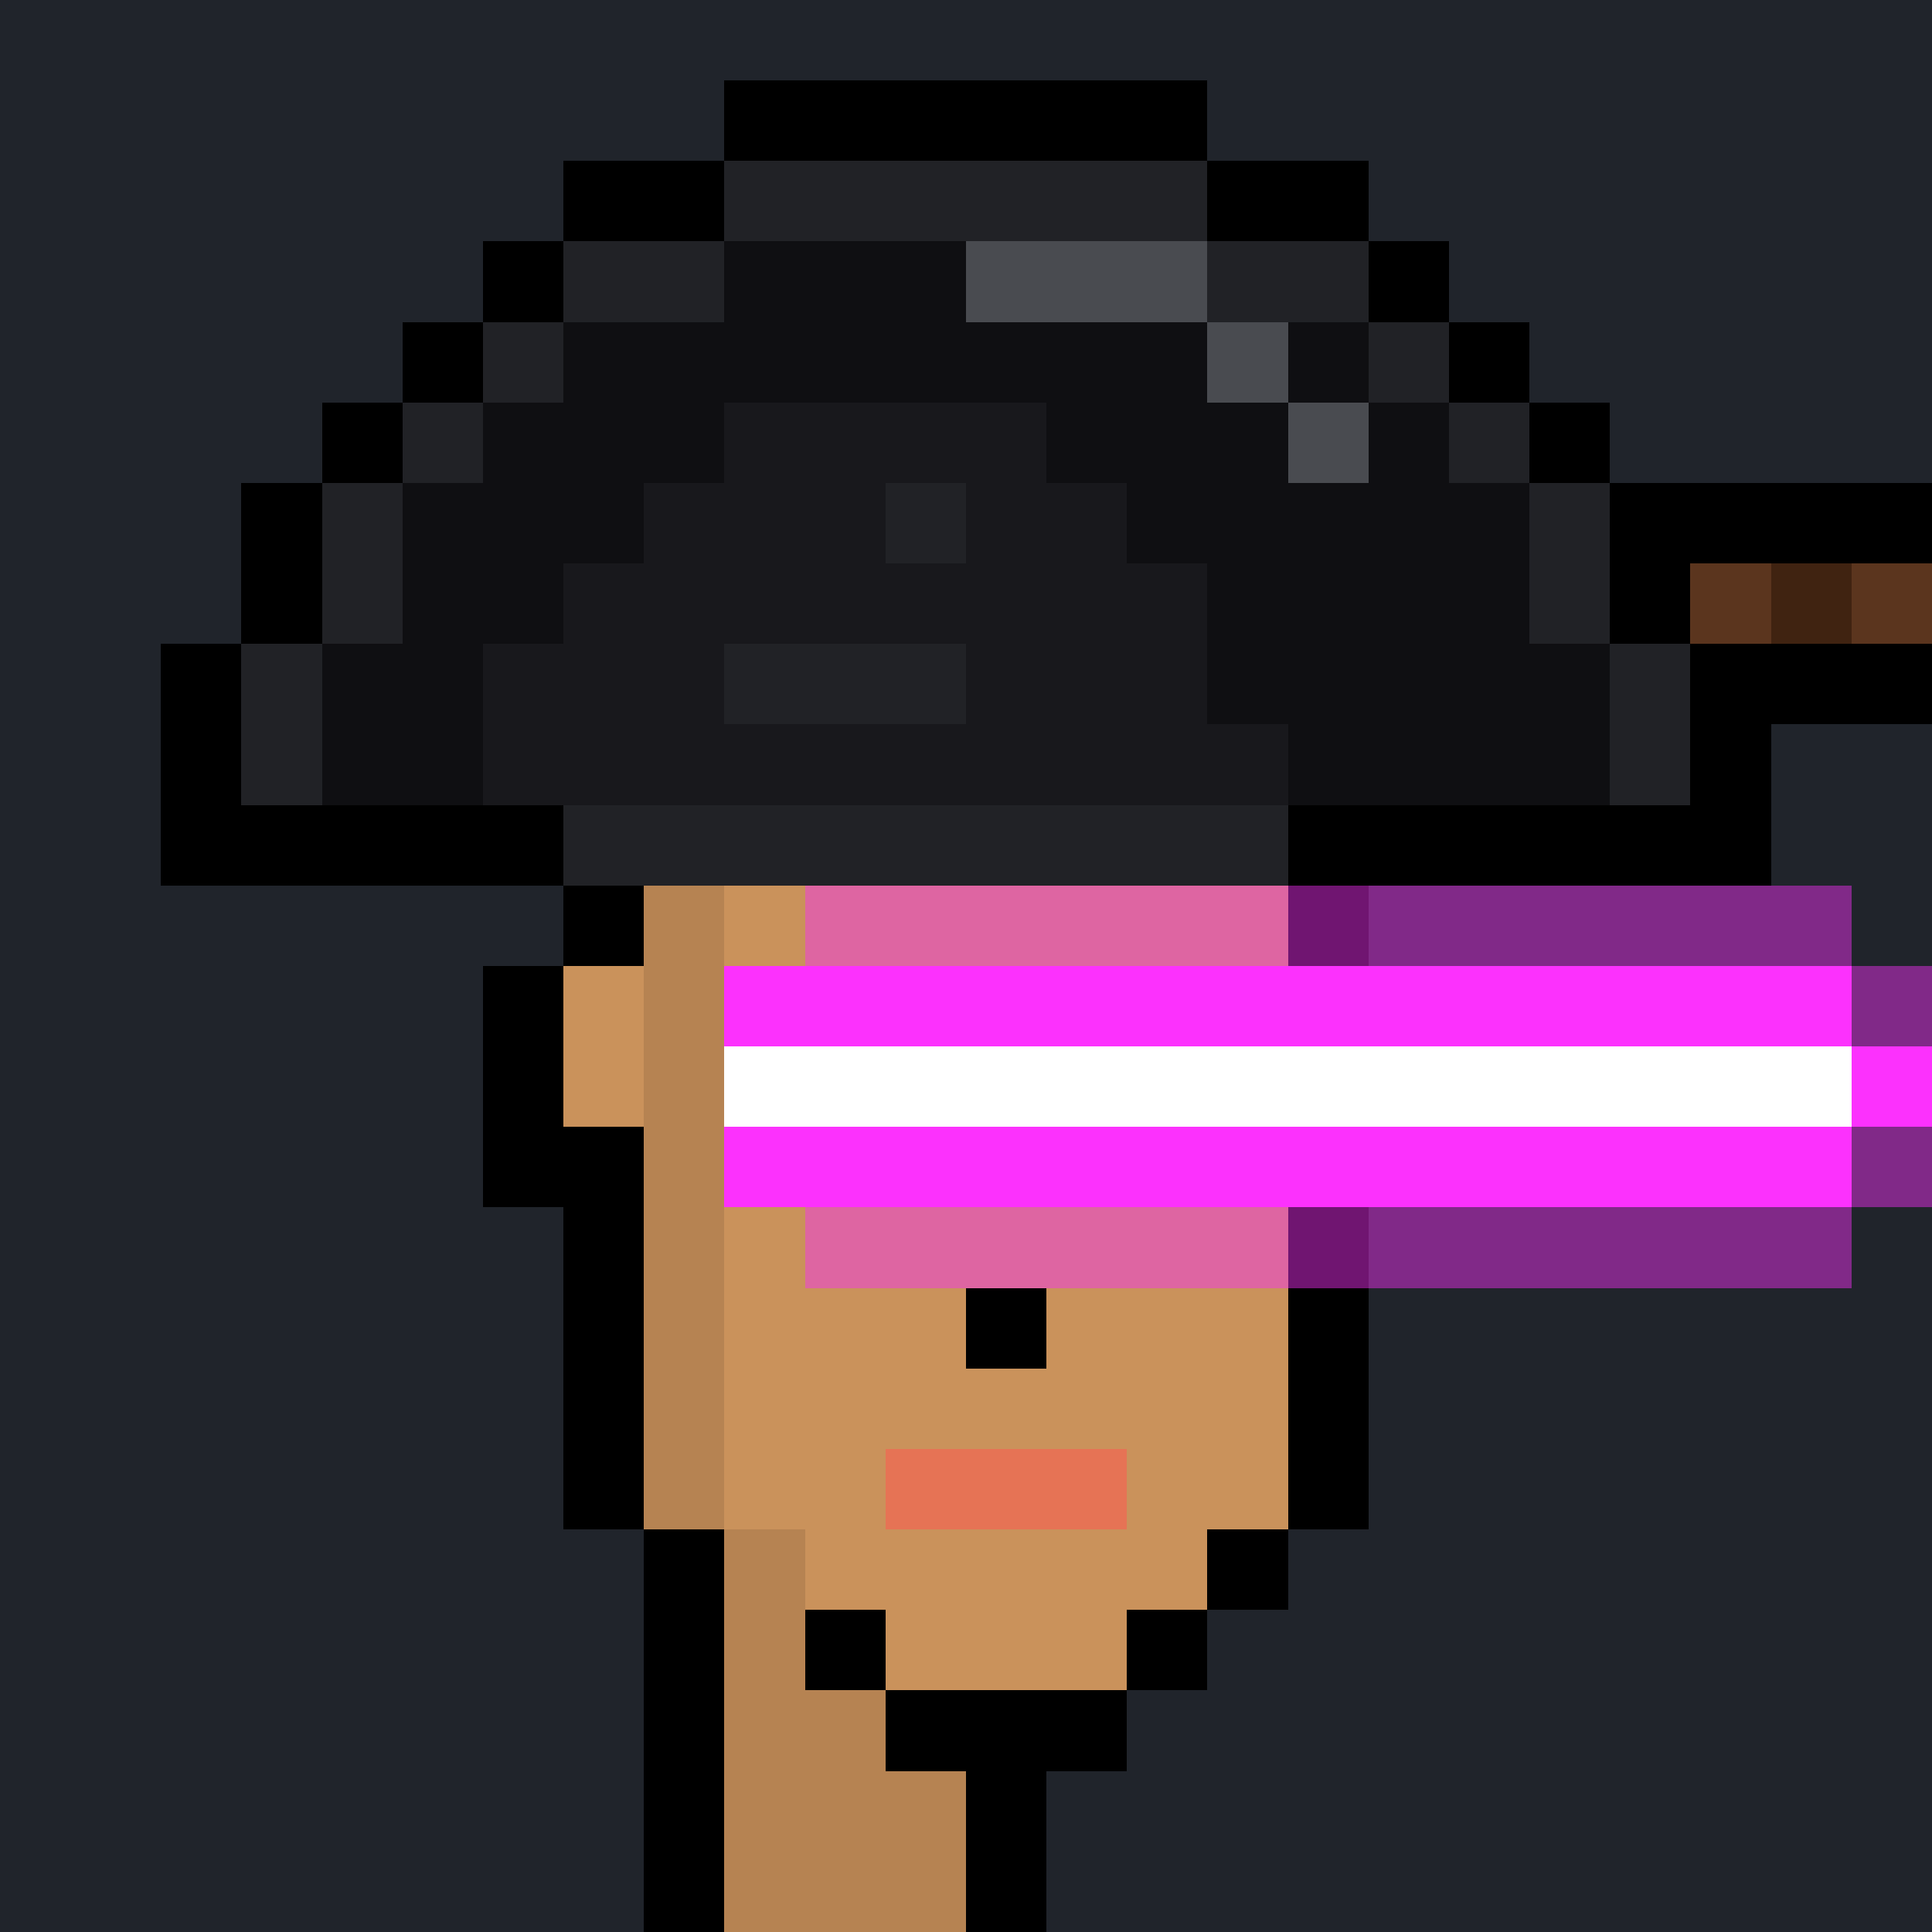 <svg shape-rendering="crispEdges" width="24" height="24" viewBox="0 0 24 24" xmlns="http://www.w3.org/2000/svg"><rect x="0" y="0" width="24" height="24" fill="#808080" stroke="none"/><path d="M0 0v1h24v-1" fill="#20242bff"/><path d="M0 1v1h9v-1" fill="#20242bff"/><path d="M9 1v1h6v-1" fill="#000000ff"/><path d="M15 1v1h9v-1" fill="#20242bff"/><path d="M0 2v1h7v-1" fill="#20242bff"/><path d="M7 2v1h2v-1" fill="#000000ff"/><path d="M9 2v1h6v-1" fill="#212226ff"/><path d="M15 2v1h2v-1" fill="#000000ff"/><path d="M17 2v1h7v-1" fill="#20242bff"/><path d="M0 3v1h6v-1" fill="#20242bff"/><path d="M6 3v1h1v-1" fill="#000000ff"/><path d="M7 3v1h2v-1" fill="#212226ff"/><path d="M9 3v1h3v-1" fill="#0f0f12ff"/><path d="M12 3v1h3v-1" fill="#494b50ff"/><path d="M15 3v1h2v-1" fill="#212226ff"/><path d="M17 3v1h1v-1" fill="#000000ff"/><path d="M18 3v1h6v-1" fill="#20242bff"/><path d="M0 4v1h5v-1" fill="#20242bff"/><path d="M5 4v1h1v-1" fill="#000000ff"/><path d="M6 4v1h1v-1" fill="#212226ff"/><path d="M7 4v1h8v-1" fill="#0f0f12ff"/><path d="M15 4v1h1v-1" fill="#494b50ff"/><path d="M16 4v1h1v-1" fill="#0f0f12ff"/><path d="M17 4v1h1v-1" fill="#212226ff"/><path d="M18 4v1h1v-1" fill="#000000ff"/><path d="M19 4v1h5v-1" fill="#20242bff"/><path d="M0 5v1h4v-1" fill="#20242bff"/><path d="M4 5v1h1v-1" fill="#000000ff"/><path d="M5 5v1h1v-1" fill="#212226ff"/><path d="M6 5v1h3v-1" fill="#0f0f12ff"/><path d="M9 5v1h4v-1" fill="#18181cff"/><path d="M13 5v1h3v-1" fill="#0f0f12ff"/><path d="M16 5v1h1v-1" fill="#494b50ff"/><path d="M17 5v1h1v-1" fill="#0f0f12ff"/><path d="M18 5v1h1v-1" fill="#212226ff"/><path d="M19 5v1h1v-1" fill="#000000ff"/><path d="M20 5v1h4v-1" fill="#20242bff"/><path d="M0 6v1h3v-1" fill="#20242bff"/><path d="M3 6v1h1v-1" fill="#000000ff"/><path d="M4 6v1h1v-1" fill="#212226ff"/><path d="M5 6v1h3v-1" fill="#0f0f12ff"/><path d="M8 6v1h3v-1" fill="#18181cff"/><path d="M11 6v1h1v-1" fill="#212226ff"/><path d="M12 6v1h2v-1" fill="#18181cff"/><path d="M14 6v1h5v-1" fill="#0f0f12ff"/><path d="M19 6v1h1v-1" fill="#212226ff"/><path d="M20 6v1h4v-1" fill="#000000ff"/><path d="M0 7v1h3v-1" fill="#20242bff"/><path d="M3 7v1h1v-1" fill="#000000ff"/><path d="M4 7v1h1v-1" fill="#212226ff"/><path d="M5 7v1h2v-1" fill="#0f0f12ff"/><path d="M7 7v1h8v-1" fill="#18181cff"/><path d="M15 7v1h4v-1" fill="#0f0f12ff"/><path d="M19 7v1h1v-1" fill="#212226ff"/><path d="M20 7v1h1v-1" fill="#000000ff"/><path d="M21 7v1h1v-1" fill="#5b351eff"/><path d="M22 7v1h1v-1" fill="#402311ff"/><path d="M23 7v1h1v-1" fill="#5b351eff"/><path d="M0 8v1h2v-1" fill="#20242bff"/><path d="M2 8v1h1v-1" fill="#000000ff"/><path d="M3 8v1h1v-1" fill="#212226ff"/><path d="M4 8v1h2v-1" fill="#0f0f12ff"/><path d="M6 8v1h3v-1" fill="#18181cff"/><path d="M9 8v1h3v-1" fill="#212226ff"/><path d="M12 8v1h3v-1" fill="#18181cff"/><path d="M15 8v1h5v-1" fill="#0f0f12ff"/><path d="M20 8v1h1v-1" fill="#212226ff"/><path d="M21 8v1h3v-1" fill="#000000ff"/><path d="M0 9v1h2v-1" fill="#20242bff"/><path d="M2 9v1h1v-1" fill="#000000ff"/><path d="M3 9v1h1v-1" fill="#212226ff"/><path d="M4 9v1h2v-1" fill="#0f0f12ff"/><path d="M6 9v1h10v-1" fill="#18181cff"/><path d="M16 9v1h4v-1" fill="#0f0f12ff"/><path d="M20 9v1h1v-1" fill="#212226ff"/><path d="M21 9v1h1v-1" fill="#000000ff"/><path d="M22 9v1h2v-1" fill="#20242bff"/><path d="M0 10v1h2v-1" fill="#20242bff"/><path d="M2 10v1h5v-1" fill="#000000ff"/><path d="M7 10v1h9v-1" fill="#212226ff"/><path d="M16 10v1h6v-1" fill="#000000ff"/><path d="M22 10v1h2v-1" fill="#20242bff"/><path d="M0 11v1h7v-1" fill="#20242bff"/><path d="M7 11v1h1v-1" fill="#000000ff"/><path d="M8 11v1h1v-1" fill="#b68352ff"/><path d="M9 11v1h1v-1" fill="#ca925bff"/><path d="M10 11v1h6v-1" fill="#de65a273"/><path d="M16 11v1h1v-1" fill="#70157173"/><path d="M17 11v1h6v-1" fill="#81298873"/><path d="M23 11v1h1v-1" fill="#20242bff"/><path d="M0 12v1h6v-1" fill="#20242bff"/><path d="M6 12v1h1v-1" fill="#000000ff"/><path d="M7 12v1h1v-1" fill="#ca925bff"/><path d="M8 12v1h1v-1" fill="#b68352ff"/><path d="M9 12v1h14v-1" fill="#fc31fdff"/><path d="M23 12v1h1v-1" fill="#81298873"/><path d="M0 13v1h6v-1" fill="#20242bff"/><path d="M6 13v1h1v-1" fill="#000000ff"/><path d="M7 13v1h1v-1" fill="#ca925bff"/><path d="M8 13v1h1v-1" fill="#b68352ff"/><path d="M9 13v1h14v-1" fill="#ffffffff"/><path d="M23 13v1h1v-1" fill="#fc31fdff"/><path d="M0 14v1h6v-1" fill="#20242bff"/><path d="M6 14v1h2v-1" fill="#000000ff"/><path d="M8 14v1h1v-1" fill="#b68352ff"/><path d="M9 14v1h14v-1" fill="#fc31fdff"/><path d="M23 14v1h1v-1" fill="#81298873"/><path d="M0 15v1h7v-1" fill="#20242bff"/><path d="M7 15v1h1v-1" fill="#000000ff"/><path d="M8 15v1h1v-1" fill="#b68352ff"/><path d="M9 15v1h1v-1" fill="#ca925bff"/><path d="M10 15v1h6v-1" fill="#de65a273"/><path d="M16 15v1h1v-1" fill="#70157173"/><path d="M17 15v1h6v-1" fill="#81298873"/><path d="M23 15v1h1v-1" fill="#20242bff"/><path d="M0 16v1h7v-1" fill="#20242bff"/><path d="M7 16v1h1v-1" fill="#000000ff"/><path d="M8 16v1h1v-1" fill="#b68352ff"/><path d="M9 16v1h3v-1" fill="#ca925bff"/><path d="M12 16v1h1v-1" fill="#000000ff"/><path d="M13 16v1h3v-1" fill="#ca925bff"/><path d="M16 16v1h1v-1" fill="#000000ff"/><path d="M17 16v1h7v-1" fill="#20242bff"/><path d="M0 17v1h7v-1" fill="#20242bff"/><path d="M7 17v1h1v-1" fill="#000000ff"/><path d="M8 17v1h1v-1" fill="#b68352ff"/><path d="M9 17v1h7v-1" fill="#ca925bff"/><path d="M16 17v1h1v-1" fill="#000000ff"/><path d="M17 17v1h7v-1" fill="#20242bff"/><path d="M0 18v1h7v-1" fill="#20242bff"/><path d="M7 18v1h1v-1" fill="#000000ff"/><path d="M8 18v1h1v-1" fill="#b68352ff"/><path d="M9 18v1h2v-1" fill="#ca925bff"/><path d="M11 18v1h3v-1" fill="#e67355ff"/><path d="M14 18v1h2v-1" fill="#ca925bff"/><path d="M16 18v1h1v-1" fill="#000000ff"/><path d="M17 18v1h7v-1" fill="#20242bff"/><path d="M0 19v1h8v-1" fill="#20242bff"/><path d="M8 19v1h1v-1" fill="#000000ff"/><path d="M9 19v1h1v-1" fill="#b68352ff"/><path d="M10 19v1h5v-1" fill="#ca925bff"/><path d="M15 19v1h1v-1" fill="#000000ff"/><path d="M16 19v1h8v-1" fill="#20242bff"/><path d="M0 20v1h8v-1" fill="#20242bff"/><path d="M8 20v1h1v-1" fill="#000000ff"/><path d="M9 20v1h1v-1" fill="#b68352ff"/><path d="M10 20v1h1v-1" fill="#000000ff"/><path d="M11 20v1h3v-1" fill="#ca925bff"/><path d="M14 20v1h1v-1" fill="#000000ff"/><path d="M15 20v1h9v-1" fill="#20242bff"/><path d="M0 21v1h8v-1" fill="#20242bff"/><path d="M8 21v1h1v-1" fill="#000000ff"/><path d="M9 21v1h2v-1" fill="#b68352ff"/><path d="M11 21v1h3v-1" fill="#000000ff"/><path d="M14 21v1h10v-1" fill="#20242bff"/><path d="M0 22v1h8v-1" fill="#20242bff"/><path d="M8 22v1h1v-1" fill="#000000ff"/><path d="M9 22v1h3v-1" fill="#b68352ff"/><path d="M12 22v1h1v-1" fill="#000000ff"/><path d="M13 22v1h11v-1" fill="#20242bff"/><path d="M0 23v1h8v-1" fill="#20242bff"/><path d="M8 23v1h1v-1" fill="#000000ff"/><path d="M9 23v1h3v-1" fill="#b68352ff"/><path d="M12 23v1h1v-1" fill="#000000ff"/><path d="M13 23v1h11v-1" fill="#20242bff"/></svg>